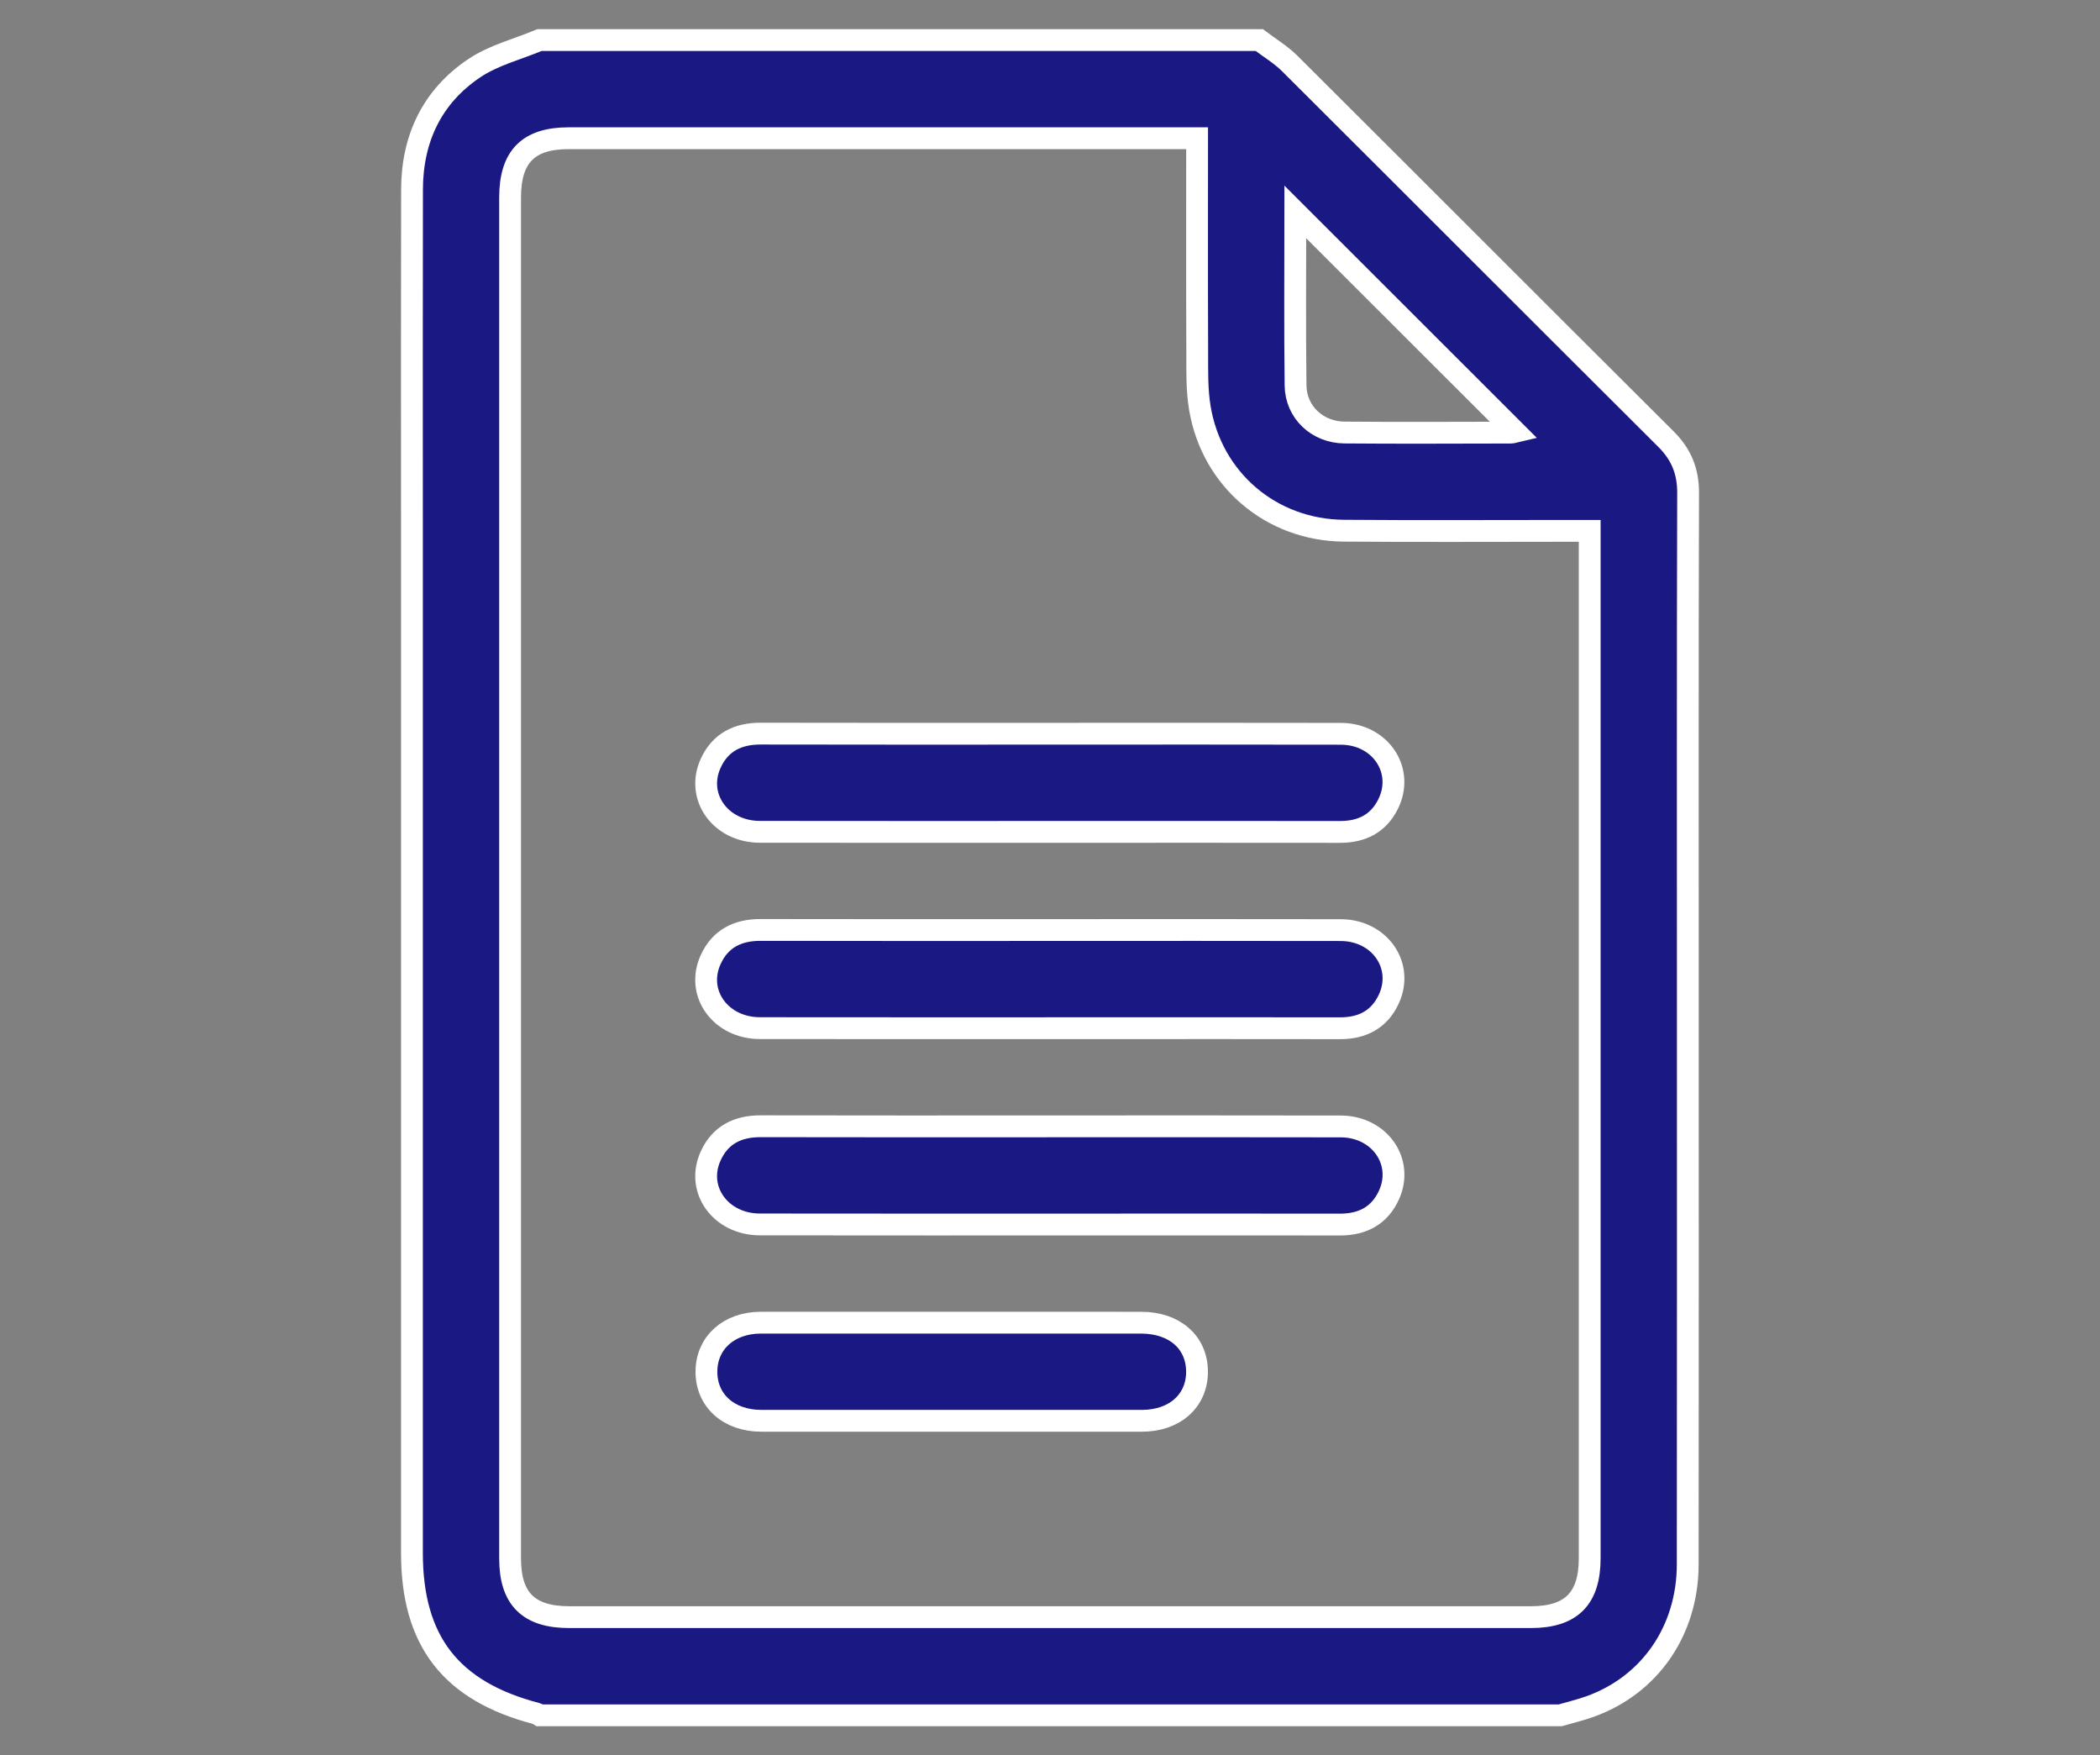 <?xml version="1.0" encoding="utf-8"?>
<!-- Generator: Adobe Illustrator 16.0.0, SVG Export Plug-In . SVG Version: 6.00 Build 0)  -->
<!DOCTYPE svg PUBLIC "-//W3C//DTD SVG 1.1//EN" "http://www.w3.org/Graphics/SVG/1.1/DTD/svg11.dtd">
<svg version="1.1" id="Layer_1" xmlns="http://www.w3.org/2000/svg" xmlns:xlink="http://www.w3.org/1999/xlink" x="0px" y="0px"
	 width="255px" height="213.123px" viewBox="0 0 255 213.123" enable-background="new 0 0 255 213.123" xml:space="preserve">
<rect x="0" y="0" width="255" height="213.123" fill="#808080" stroke="none"/>
<g>
	<path fill="#1A1883" stroke="#FFFFFF" stroke-width="2.649" stroke-miterlimit="10" d="M189.459,208.259
		c-41.314,0-82.63,0-123.944,0c-0.112-0.068-0.216-0.168-0.339-0.201c-10.422-2.715-15.154-8.803-15.154-19.515
		c-0.001-41.687,0-83.372,0-125.057c0-13.497-0.021-26.996,0.01-40.494c0.015-6.169,2.443-11.281,7.563-14.716
		c2.346-1.576,5.261-2.301,7.92-3.412c29.132,0,58.263,0,87.397,0c1.24,0.944,2.613,1.76,3.707,2.851
		c15.242,15.184,30.433,30.418,45.677,45.599c1.854,1.85,2.697,3.888,2.688,6.532c-0.061,20.852-0.033,41.703-0.033,62.555
		c0,22.506,0.014,45.013-0.012,67.52c-0.006,8.053-4.601,14.684-11.894,17.285C191.875,207.623,190.654,207.91,189.459,208.259z
		 M145.363,16.782c-0.935,0-1.588,0-2.243,0c-24.693,0-49.387-0.001-74.08,0c-4.888,0-7.1,2.242-7.1,7.194
		c-0.001,55.08-0.001,110.16,0,165.24c0,4.895,2.246,7.124,7.173,7.124c38.927,0,77.854,0,116.782,0c4.896,0,7.139-2.25,7.139-7.162
		c0.002-40.848,0-81.692,0-122.54c0-0.697,0-1.394,0-2.186c-1.01,0-1.733,0-2.454,0c-9.136-0.001-18.272,0.055-27.408-0.02
		c-8.813-0.073-16.03-6.212-17.476-14.896c-0.368-2.199-0.313-4.479-0.318-6.723C145.343,34.22,145.363,25.625,145.363,16.782z
		 M157.29,25.736c0,7.077-0.063,14.077,0.028,21.074c0.041,3.229,2.64,5.675,5.936,5.704c6.738,0.059,13.479,0.018,20.215,0.009
		c0.227,0,0.451-0.103,0.512-0.117C175.107,43.542,166.256,34.696,157.29,25.736z"/>
	<path fill="#1A1883" stroke="#FFFFFF" stroke-width="2.649" stroke-miterlimit="10" d="M127.691,89.083
		c11.708,0,23.415-0.019,35.122,0.009c4.826,0.012,7.789,4.47,5.725,8.57c-1.194,2.373-3.229,3.348-5.838,3.344
		c-10.848-0.015-21.695-0.006-32.543-0.006c-12.633,0-25.267,0.014-37.899-0.008c-4.765-0.009-7.812-4.247-5.963-8.313
		c1.163-2.556,3.289-3.616,6.077-3.609C104.144,89.099,115.918,89.083,127.691,89.083z"/>
	<path fill="#1A1883" stroke="#FFFFFF" stroke-width="2.649" stroke-miterlimit="10" d="M127.477,112.918
		c11.773,0,23.544-0.019,35.322,0.008c4.736,0.011,7.73,4.316,5.838,8.384c-1.15,2.472-3.218,3.537-5.922,3.532
		c-9.592-0.017-19.182-0.007-28.771-0.007c-13.892,0-27.781,0.014-41.671-0.007c-4.771-0.007-7.825-4.231-5.986-8.3
		c1.155-2.557,3.278-3.629,6.068-3.622C104.062,112.933,115.77,112.917,127.477,112.918z"/>
	<path fill="#1A1883" stroke="#FFFFFF" stroke-width="2.649" stroke-miterlimit="10" d="M127.48,136.753
		c11.774,0,23.547-0.018,35.321,0.01c4.736,0.01,7.73,4.319,5.833,8.385c-1.153,2.474-3.222,3.533-5.925,3.528
		c-9.854-0.017-19.711-0.005-29.563-0.005c-13.626,0-27.251,0.012-40.877-0.01c-4.769-0.008-7.822-4.233-5.98-8.301
		c1.157-2.558,3.281-3.627,6.071-3.619C104.065,136.771,115.773,136.753,127.48,136.753z"/>
	<path fill="#1A1883" stroke="#FFFFFF" stroke-width="2.649" stroke-miterlimit="10" d="M115.774,160.587
		c7.604,0,15.208-0.005,22.813,0.004c4.039,0.003,6.742,2.379,6.765,5.914c0.027,3.541-2.686,5.995-6.685,5.997
		c-15.406,0.007-30.812,0.007-46.218,0c-3.986-0.002-6.702-2.476-6.668-6.017c0.032-3.457,2.725-5.887,6.586-5.896
		C100.17,160.58,107.973,160.587,115.774,160.587z"/>
</g>
</svg>
